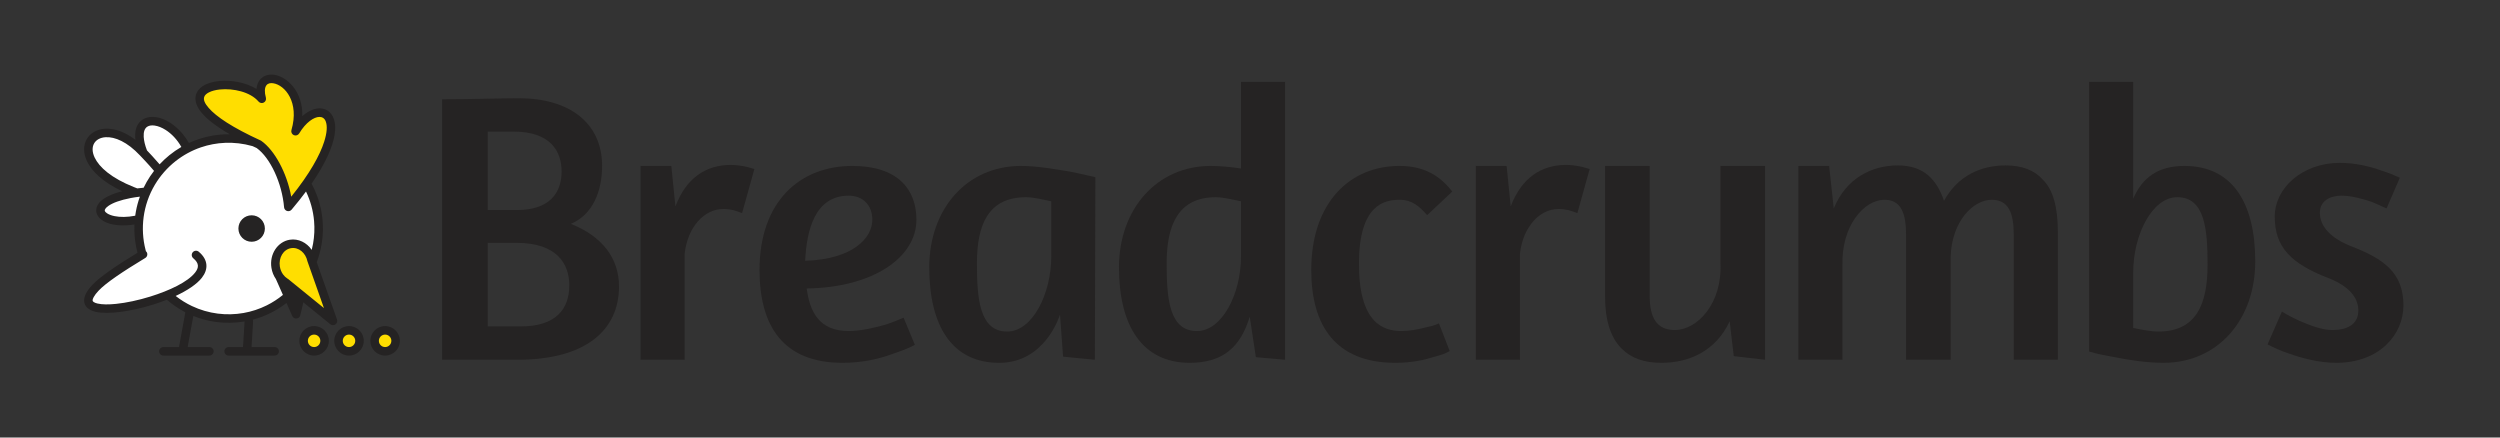 <?xml version="1.0" encoding="UTF-8" standalone="no"?>
<!DOCTYPE svg PUBLIC "-//W3C//DTD SVG 1.1//EN" "http://www.w3.org/Graphics/SVG/1.1/DTD/svg11.dtd">
<svg width="100%" height="100%" viewBox="0 0 1000 175" version="1.1" xmlns="http://www.w3.org/2000/svg" xmlns:xlink="http://www.w3.org/1999/xlink" xml:space="preserve" xmlns:serif="http://www.serif.com/" style="fill-rule:evenodd;clip-rule:evenodd;stroke-linejoin:round;stroke-miterlimit:2;">
    <rect x="0" y="0" width="1000" height="175" fill="#333333" stroke="none"/>
    <rect id="logo-color" x="0" y="0" width="1000" height="175" style="fill:none;"/>
    <g id="logo-color1" serif:id="logo-color">
        <g id="icon-color">
            <g>
                <g>
                    <g>
                        <path d="M64.789,74.032C75.669,89.214 77.174,70.737 77.174,70.737C77.502,43.355 38.701,37.623 64.789,74.032Z" style="fill:white;"/>
                        <path d="M57.263,61.036C38.619,41.146 21.124,63.709 52.917,76.409C84.71,89.108 60.512,64.502 57.263,61.036Z" style="fill:white;"/>
                        <path d="M51.965,77.543C28.902,82.025 43.539,94.563 63.327,84.913C83.115,75.263 61.111,75.766 51.965,77.543Z" style="fill:white;"/>
                    </g>
                    <g>
                        <circle cx="125.64" cy="136.33" r="4.201" style="fill:rgb(255,222,0);"/>
                        <circle cx="139.604" cy="136.33" r="4.201" style="fill:rgb(255,222,0);"/>
                        <circle cx="154.047" cy="136.33" r="4.201" style="fill:rgb(255,222,0);"/>
                    </g>
                    <circle cx="91.454" cy="91.41" r="36.011" style="fill:white;"/>
                    <path d="M114.28,113.006C112.243,111.808 110.689,109.592 110.258,106.883C109.542,102.379 112.2,98.207 116.19,97.573C120.047,96.96 123.746,99.875 124.635,104.139L124.645,104.131L133.192,128.366L114.28,113.006Z" style="fill:rgb(255,222,0);"/>
                    <path d="M78.406,101.999C98.01,118.444 -7.782,140.702 56.099,101.999" style="fill:white;"/>
                    <path d="M115.327,82.769C145.986,46.528 127.885,36.319 118.212,52.493C124.287,31.606 100.756,24.569 104.712,39.518C94.556,27.613 54.984,35.498 103.533,57.736C109.351,61.83 114.458,72.523 115.327,82.769Z" style="fill:rgb(255,0,160);"/>
                    <path d="M115.327,82.769C145.986,46.528 127.885,36.319 118.212,52.493C124.287,31.606 100.756,24.569 104.712,39.518C94.556,27.613 54.984,35.498 103.533,57.736C109.351,61.83 114.458,72.523 115.327,82.769Z" style="fill:rgb(255,222,0);"/>
                </g>
                <path d="M91.876,53.697C86.463,50.559 82.954,47.776 80.892,45.395C78.267,42.364 77.792,39.764 78.426,37.771C78.838,36.475 79.734,35.36 81.039,34.486C82.667,33.397 84.985,32.674 87.618,32.406C92.448,31.914 98.324,32.959 102.601,35.568C102.727,34.118 103.176,32.972 103.806,32.114C105.123,30.319 107.294,29.556 109.758,29.926C114.701,30.67 121.217,36.49 120.921,46.461C122.395,45.148 123.895,44.262 125.296,43.788C127.538,43.028 129.592,43.261 131.155,44.31C133.284,45.739 134.698,48.937 133.829,54.051C133.039,58.706 130.334,65.193 124.633,73.475C125.41,74.906 126.093,76.388 126.677,77.908C127.568,80.228 128.226,82.636 128.641,85.086C129.041,87.454 129.213,89.86 129.16,92.261C129.091,95.384 128.636,98.496 127.801,101.506C127.487,102.635 127.12,103.748 126.702,104.842L134.799,127.8C135.053,128.519 134.797,129.32 134.174,129.76C133.55,130.199 132.71,130.17 132.117,129.689L121.342,120.937L120.119,126.101C119.95,126.813 119.346,127.338 118.617,127.406C117.889,127.473 117.198,127.068 116.902,126.398L114.594,121.185C112.637,122.709 110.53,124.04 108.313,125.151C106.034,126.293 103.639,127.2 101.178,127.857C101.238,128.05 101.265,128.257 101.252,128.471L100.618,138.826L109.861,138.826C110.802,138.826 111.565,139.59 111.565,140.531C111.565,141.471 110.802,142.235 109.861,142.235L91.454,142.235C90.514,142.235 89.75,141.471 89.75,140.531C89.75,139.59 90.514,138.826 91.454,138.826L97.203,138.826L97.83,128.587C94.066,129.229 90.203,129.297 86.418,128.791C83.303,128.374 80.243,127.564 77.331,126.387L75.061,138.826L83.757,138.826C84.697,138.826 85.461,139.59 85.461,140.531C85.461,141.471 84.697,142.235 83.757,142.235L73.048,142.235C73.029,142.235 73.009,142.235 72.99,142.235L65.35,142.235C64.41,142.235 63.646,141.471 63.646,140.531C63.646,139.59 64.41,138.826 65.35,138.826L71.596,138.826L74.135,124.916C71.485,123.542 69.001,121.853 66.747,119.896C64.933,120.617 63.045,121.282 61.131,121.877C52.348,124.607 43.068,125.873 38.224,124.73C35.287,124.036 33.732,122.439 33.642,120.327C33.576,118.766 34.451,116.606 36.933,113.96C39.89,110.808 46.291,106.414 54.997,101.093C54.833,100.478 54.686,99.859 54.554,99.236C53.899,96.137 53.638,92.955 53.773,89.79C49.283,90.514 45.493,90.129 42.932,89.167C40.565,88.277 39.135,86.841 38.675,85.358C38.21,83.859 38.556,82.145 40.241,80.518C41.727,79.083 44.489,77.619 48.851,76.496C40.947,72.745 36.602,68.345 34.77,64.455C33.173,61.067 33.369,57.961 34.699,55.651C36.05,53.304 38.614,51.7 41.985,51.484C45.355,51.268 49.643,52.486 54.171,55.927C54.127,55.574 54.096,55.235 54.079,54.908C53.887,51.34 55.157,49.057 57.043,47.829C59.084,46.501 62.055,46.384 65.21,47.625C68.869,49.064 72.844,52.35 75.559,57.203C76.067,56.966 76.58,56.741 77.098,56.528C80.595,55.085 84.309,54.179 88.077,53.844C89.34,53.732 90.608,53.683 91.876,53.697ZM154.047,130.425C150.788,130.425 148.142,133.071 148.142,136.33C148.142,139.589 150.788,142.235 154.047,142.235C157.306,142.235 159.952,139.589 159.952,136.33C159.952,133.071 157.306,130.425 154.047,130.425ZM139.604,130.425C136.345,130.425 133.699,133.071 133.699,136.33C133.699,139.589 136.345,142.235 139.604,142.235C142.863,142.235 145.509,139.589 145.509,136.33C145.509,133.071 142.863,130.425 139.604,130.425ZM125.64,130.425C122.381,130.425 119.735,133.071 119.735,136.33C119.735,139.589 122.381,142.235 125.64,142.235C128.899,142.235 131.545,139.589 131.545,136.33C131.545,133.071 128.899,130.425 125.64,130.425ZM154.047,133.834C155.425,133.834 156.543,134.952 156.543,136.33C156.543,137.708 155.425,138.826 154.047,138.826C152.669,138.826 151.551,137.708 151.551,136.33C151.551,134.952 152.669,133.834 154.047,133.834ZM139.604,133.834C140.982,133.834 142.1,134.952 142.1,136.33C142.1,137.708 140.982,138.826 139.604,138.826C138.226,138.826 137.108,137.708 137.108,136.33C137.108,134.952 138.226,133.834 139.604,133.834ZM125.64,133.834C127.018,133.834 128.136,134.952 128.136,136.33C128.136,137.708 127.018,138.826 125.64,138.826C124.262,138.826 123.144,137.708 123.144,136.33C123.144,134.952 124.262,133.834 125.64,133.834ZM101.077,58.473C100.999,58.45 100.92,58.428 100.842,58.406C97.332,57.408 93.665,56.982 90.019,57.133C86.733,57.268 83.469,57.876 80.357,58.941C76.687,60.196 73.24,62.082 70.199,64.488C66.91,67.089 64.103,70.29 61.957,73.892C60.749,75.922 59.75,78.077 58.986,80.312C58.262,82.427 57.748,84.613 57.452,86.829C56.866,91.208 57.127,95.7 58.229,99.979C58.267,100.126 58.306,100.273 58.345,100.42L58.326,100.434C58.462,100.549 58.583,100.689 58.681,100.85C59.168,101.655 58.911,102.704 58.106,103.191C49.099,108.648 42.399,113.115 39.419,116.292C38.527,117.243 37.884,118.084 37.479,118.834C37.197,119.353 37.031,119.792 37.048,120.182C37.061,120.479 37.265,120.679 37.537,120.853C37.922,121.098 38.421,121.274 39.007,121.412C40.861,121.85 43.442,121.854 46.402,121.553C50.55,121.13 55.409,120.086 60.119,118.622C67.779,116.242 75.086,112.81 78.051,109.016C78.789,108.072 79.237,107.13 79.156,106.166C79.073,105.186 78.444,104.256 77.311,103.305C76.59,102.7 76.496,101.624 77.1,100.904C77.705,100.183 78.781,100.089 79.501,100.693C81.505,102.374 82.407,104.148 82.553,105.88C82.7,107.628 82.074,109.403 80.737,111.115C78.712,113.706 74.888,116.22 70.262,118.381C72.274,119.965 74.462,121.323 76.774,122.421C80.025,123.964 83.518,124.986 87.088,125.44C90.517,125.877 94.013,125.797 97.418,125.199C100.637,124.634 103.77,123.603 106.696,122.148C109.001,121.002 111.176,119.595 113.168,117.963L110.354,111.609C109.471,110.339 108.841,108.825 108.575,107.151C107.703,101.665 111.063,96.662 115.922,95.89C119.334,95.347 122.687,97.013 124.686,99.953C124.896,99.136 125.076,98.311 125.225,97.479C125.757,94.504 125.893,91.457 125.635,88.446C125.454,86.344 125.08,84.259 124.516,82.226C123.979,80.293 123.271,78.407 122.403,76.598C120.702,78.898 118.784,81.322 116.629,83.87C116.184,84.396 115.466,84.602 114.81,84.393C114.153,84.183 113.687,83.599 113.629,82.913C112.811,73.268 108.135,63.156 102.669,59.214C102.128,58.966 101.598,58.719 101.077,58.473ZM115.355,111.683L129.574,123.232L123.104,104.888C123.042,104.762 122.996,104.628 122.967,104.487C122.272,101.158 119.468,98.777 116.458,99.256C113.337,99.752 111.381,103.092 111.941,106.615C112.128,107.786 112.569,108.845 113.192,109.723C113.204,109.739 113.216,109.755 113.227,109.771C113.713,110.443 114.305,111.007 114.971,111.43L114.976,111.434L115.003,111.451L115.014,111.458L115.037,111.472L115.053,111.482L115.072,111.493L115.093,111.506L115.108,111.515L115.144,111.536C115.153,111.542 115.162,111.547 115.171,111.553L115.199,111.57L115.225,111.588L115.252,111.606L115.278,111.624L115.304,111.643L115.329,111.663L115.355,111.683ZM100.658,86.115C103.58,86.115 105.952,88.488 105.952,91.41C105.952,94.332 103.58,96.704 100.658,96.704C97.736,96.704 95.363,94.332 95.363,91.41C95.363,88.488 97.736,86.115 100.658,86.115ZM55.952,78.661C54.612,78.818 53.36,79.008 52.29,79.216C47.998,80.05 45.096,81.145 43.368,82.354C42.825,82.733 42.417,83.11 42.154,83.497C41.953,83.794 41.846,84.075 41.93,84.348C42.055,84.749 42.425,85.072 42.909,85.381C43.643,85.849 44.631,86.209 45.816,86.449C48.03,86.898 50.865,86.912 54.085,86.286C54.161,85.729 54.249,85.174 54.35,84.621C54.719,82.595 55.255,80.599 55.952,78.661ZM116.494,78.677C123.902,69.463 127.938,62.135 129.675,56.673C130.827,53.051 130.968,50.356 130.299,48.575C129.363,46.084 126.656,46.319 123.97,48.353C122.479,49.482 120.996,51.159 119.675,53.368C119.235,54.104 118.317,54.398 117.531,54.056C116.745,53.713 116.336,52.841 116.575,52.018C119.814,40.882 113.995,34.01 109.251,33.297C108.155,33.132 107.14,33.331 106.554,34.13C105.82,35.132 105.749,36.772 106.36,39.082C106.563,39.851 106.208,40.659 105.503,41.028C104.798,41.397 103.932,41.23 103.416,40.624C100.084,36.719 93.245,35.259 87.963,35.797C86.266,35.969 84.728,36.351 83.536,36.967C82.629,37.434 81.926,38.012 81.674,38.804C81.302,39.976 81.924,41.38 83.469,43.164C86.504,46.67 92.924,51.002 104.243,56.186C104.337,56.23 104.428,56.282 104.514,56.342C109.888,60.124 114.767,69.219 116.494,78.677ZM61.617,68.35C59.246,65.544 56.878,63.117 56.02,62.202C50.9,56.74 45.943,54.646 42.203,54.886C40.124,55.019 38.486,55.905 37.653,57.352C36.799,58.835 36.828,60.826 37.853,63.002C39.702,66.927 44.578,71.243 53.549,74.826C54.014,75.011 54.466,75.189 54.906,75.359C55.723,75.256 56.578,75.164 57.45,75.087C58.212,73.506 59.084,71.978 60.058,70.517C60.552,69.777 61.072,69.054 61.617,68.35ZM72.541,58.78C70.839,55.758 68.576,53.454 66.253,51.976C64.757,51.024 63.247,50.42 61.865,50.225C60.726,50.064 59.69,50.173 58.902,50.686C57.85,51.371 57.375,52.734 57.482,54.725C57.564,56.241 57.977,58.05 58.788,60.169C59.773,61.211 61.764,63.301 63.841,65.733C65.051,64.432 66.352,63.215 67.733,62.096C69.247,60.869 70.857,59.759 72.541,58.78Z" style="fill:rgb(37,35,35);"/>
            </g>
        </g>
        <g id="logo-text-black">
            <path d="M176.848,39.708L176.848,143.902L206.998,143.902C234.072,143.902 247.609,132.211 247.609,114.572C247.609,103.291 240.841,94.471 228.329,89.549C237.149,85.857 240.841,76.422 240.841,66.372C240.841,49.143 227.714,39.298 207.613,39.298C200.024,39.298 188.333,39.708 176.848,39.708ZM195.102,52.63L205.357,52.63C220.33,52.63 224.637,60.629 224.637,68.628C224.637,77.242 219.715,84.011 206.793,84.011L195.102,84.011L195.102,52.63ZM195.102,97.138L206.588,97.138C222.791,97.138 227.714,105.547 227.714,114.161C227.714,123.596 222.381,130.57 208.229,130.57L195.102,130.57L195.102,97.138Z" style="fill:rgb(37,35,35);fill-rule:nonzero;"/>
            <path d="M298.885,66.782C297.04,66.372 294.578,65.962 292.322,65.962C282.477,65.962 274.478,71.089 270.171,82.575L268.53,66.372L256.223,66.372L256.223,143.902L273.863,143.902L273.863,101.445C275.093,90.574 281.862,83.601 289.245,83.601C292.322,83.601 294.168,84.216 296.834,85.242L301.757,67.602L298.885,66.782Z" style="fill:rgb(37,35,35);fill-rule:nonzero;"/>
            <path d="M340.932,66.372C320.011,66.372 303.808,80.524 303.808,108.008C303.808,130.365 313.243,145.132 337.035,145.132C345.034,145.132 352.008,143.492 357.341,141.441C360.417,140.415 363.289,139.389 365.955,137.954L361.443,127.083C358.981,128.109 356.52,129.134 353.854,129.955C349.547,131.185 344.009,132.416 339.496,132.416C327.6,132.416 323.908,124.622 322.678,115.392C349.752,114.982 366.57,102.676 366.57,87.908C366.57,75.807 359.187,66.372 340.932,66.372ZM322.062,104.316C322.678,92.01 325.959,78.268 339.496,78.268C345.034,78.268 348.931,81.96 348.931,87.908C348.931,95.087 341.342,103.701 322.062,104.316Z" style="fill:rgb(37,35,35);fill-rule:nonzero;"/>
            <path d="M438.152,70.884C434.665,70.064 431.179,69.243 427.897,68.628C421.744,67.602 414.565,66.372 408.412,66.372C386.671,66.372 371.698,83.601 371.698,106.983C371.698,130.16 380.723,145.338 400.003,145.132C418.052,144.927 423.795,126.468 424,125.852L425.231,142.671L437.947,143.902L438.152,70.884ZM420.513,102.47C420.513,117.648 412.924,132.621 402.874,132.621C391.798,132.621 390.773,119.494 390.773,105.342C390.773,90.164 395.08,78.883 410.463,78.883C413.54,78.883 418.462,80.114 420.513,80.524L420.513,102.47Z" style="fill:rgb(37,35,35);fill-rule:nonzero;"/>
            <path d="M496.402,32.734L496.402,67.397C492.3,66.782 487.993,66.372 484.301,66.372C462.765,66.372 447.587,83.601 447.587,106.983C447.587,130.16 456.817,145.132 475.892,145.132C489.018,145.132 496.197,138.979 499.889,126.673L502.35,142.876L514.041,143.902L514.041,32.734L496.402,32.734ZM496.402,102.47C496.402,117.648 488.813,132.416 478.763,132.416C467.687,132.416 466.662,119.494 466.662,105.342C466.662,90.164 471.174,78.883 486.352,78.883C489.429,78.883 494.351,80.114 496.402,80.524L496.402,102.47Z" style="fill:rgb(37,35,35);fill-rule:nonzero;"/>
            <path d="M570.856,86.062L580.906,76.627C575.983,70.269 569.625,66.372 559.78,66.372C539.885,66.372 524.502,81.139 524.502,108.008C524.502,130.365 534.347,145.132 558.139,145.132C564.908,145.132 570.035,143.902 573.932,142.671C576.188,142.056 578.239,141.441 579.88,140.415L575.573,129.339C573.932,130.16 572.086,130.57 570.24,130.98C567.164,131.801 563.472,132.416 560.6,132.416C553.422,132.416 543.577,129.339 543.577,105.547C543.577,81.96 553.627,79.909 559.78,79.909C564.908,79.909 567.779,82.575 570.856,86.062Z" style="fill:rgb(37,35,35);fill-rule:nonzero;"/>
            <path d="M633.003,66.782C631.157,66.372 628.695,65.962 626.439,65.962C616.594,65.962 608.595,71.089 604.288,82.575L602.647,66.372L590.341,66.372L590.341,143.902L607.98,143.902L607.98,101.445C609.21,90.574 615.979,83.601 623.363,83.601C626.439,83.601 628.285,84.216 630.952,85.242L635.874,67.602L633.003,66.782Z" style="fill:rgb(37,35,35);fill-rule:nonzero;"/>
            <path d="M688.176,66.372L688.176,105.137C688.997,121.34 678.946,132.006 669.922,132.006C662.538,132.006 659.872,126.878 659.872,118.264L659.872,66.372L642.027,66.372L642.027,118.674C642.027,128.109 644.284,135.082 648.591,139.389C652.488,143.286 657.615,145.132 664.589,145.132C675.665,145.132 686.33,140.415 691.868,128.519L693.509,142.466L706.02,143.902L706.02,66.372L688.176,66.372Z" style="fill:rgb(37,35,35);fill-rule:nonzero;"/>
            <path d="M817.188,71.91C813.701,68.013 808.778,66.167 802.215,66.167C792.37,66.167 783.14,70.269 777.602,80.319C774.731,71.91 769.603,66.167 759.143,66.167C748.682,66.167 738.427,71.294 733.505,83.396L731.659,66.372L719.352,66.372L719.352,143.902L736.991,143.902L736.991,106.573C736.376,90.369 745.606,79.909 753.81,79.909C760.373,79.909 762.424,85.242 762.424,93.856L762.424,143.902L780.269,143.902L780.269,102.676C780.679,88.523 789.293,79.909 796.677,79.909C803.446,79.909 805.497,85.242 805.497,93.856L805.497,143.902L823.136,143.902L823.136,92.625C823.136,82.985 821.29,76.012 817.188,71.91Z" style="fill:rgb(37,35,35);fill-rule:nonzero;"/>
            <path d="M835.647,32.734L835.647,140.62C839.134,141.646 842.416,142.261 845.902,142.876C851.851,144.107 859.234,145.132 865.388,145.132C887.129,145.132 902.101,127.904 902.101,104.521C902.101,81.345 893.077,66.372 873.797,66.372C863.336,66.372 856.978,70.884 853.286,79.499L853.286,32.734L835.647,32.734ZM853.286,109.034C853.286,93.856 860.875,78.883 870.925,78.883C882.001,78.883 883.027,91.805 883.027,105.957C883.027,121.34 878.719,132.621 863.336,132.621C860.055,132.621 855.337,131.595 853.286,131.185L853.286,109.034Z" style="fill:rgb(37,35,35);fill-rule:nonzero;"/>
            <path d="M952.557,68.218C948.045,66.577 942.097,65.141 935.944,65.141C921.176,65.141 909.895,74.986 909.895,86.677C909.895,98.779 916.254,105.547 932.047,111.495C939.431,114.572 943.328,118.879 943.328,124.212C943.328,128.929 940.046,132.006 932.867,132.006C928.765,132.006 924.048,130.16 919.741,128.314C917.484,127.288 915.023,126.058 912.767,124.622L907.024,137.749C909.69,139.184 912.562,140.415 915.638,141.441C920.766,143.286 927.74,145.132 934.508,145.132C951.737,145.132 961.377,133.852 961.377,122.161C961.377,109.034 953.378,103.496 940.661,98.573C932.252,95.292 927.945,90.574 927.945,85.036C927.945,80.524 931.842,78.268 936.559,78.268C940.456,78.268 944.969,79.499 948.66,80.729C950.506,81.55 952.557,82.37 954.609,83.396L959.941,71.089C957.685,70.064 955.224,69.038 952.557,68.218Z" style="fill:rgb(37,35,35);fill-rule:nonzero;"/>
        </g>
    </g>
</svg>
